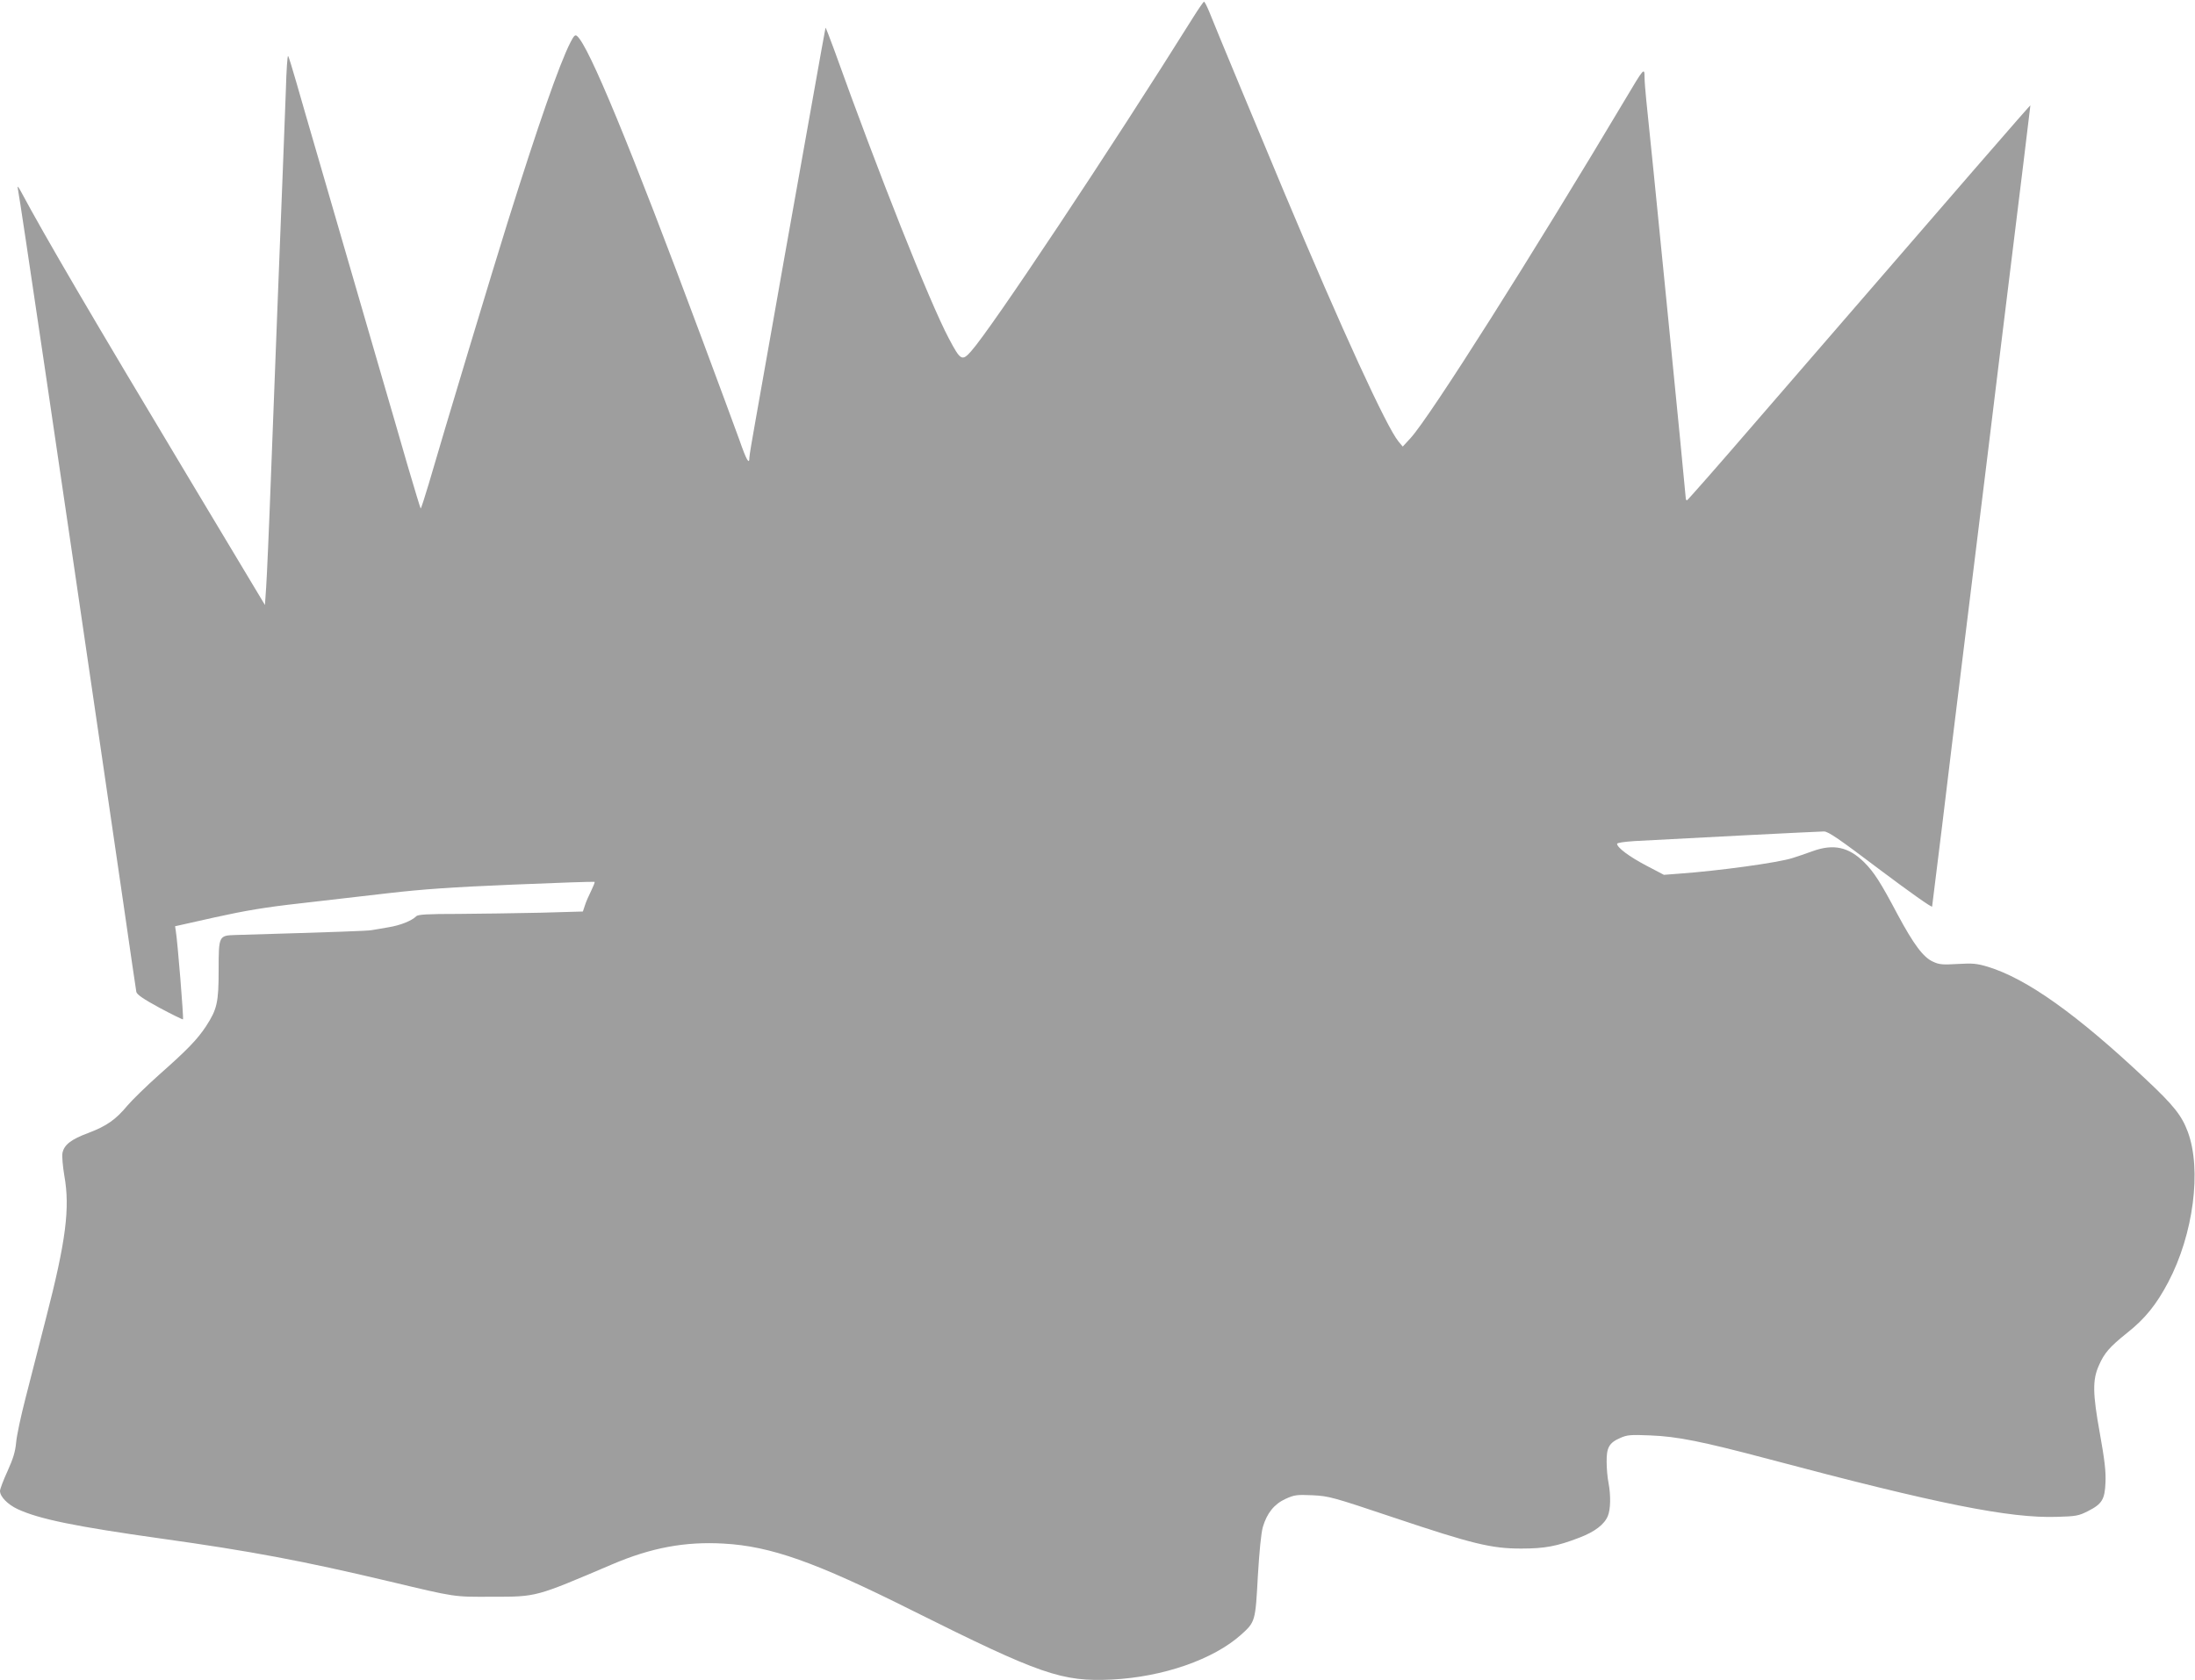 <?xml version="1.0" standalone="no"?>
<!DOCTYPE svg PUBLIC "-//W3C//DTD SVG 20010904//EN"
 "http://www.w3.org/TR/2001/REC-SVG-20010904/DTD/svg10.dtd">
<svg version="1.0" xmlns="http://www.w3.org/2000/svg"
 width="1280pt" height="980pt" viewBox="0 0 1280 980"
 preserveAspectRatio="xMidYMid meet">
<g transform="translate(0,980) scale(0.1,-0.1)"
fill="#9e9e9e" stroke="none">
<path d="M6960 9702 c-481 -769 -1180 -1821 -1298 -1952 -52 -58 -61 -53 -129
76 -112 211 -411 965 -668 1682 -27 73 -49 131 -51 130 -1 -2 -36 -196 -78
-433 -42 -236 -94 -529 -116 -650 -22 -121 -71 -400 -110 -620 -39 -220 -86
-486 -105 -592 -19 -105 -35 -201 -35 -212 0 -45 -17 -16 -58 102 -24 67 -123
334 -219 592 -420 1128 -660 1708 -728 1765 -11 9 -18 3 -39 -38 -64 -126
-186 -475 -366 -1049 -78 -248 -377 -1239 -460 -1526 -24 -81 -45 -145 -47
-143 -2 2 -37 118 -78 257 -40 140 -110 380 -155 534 -92 318 -242 832 -366
1260 -47 160 -103 355 -126 435 -23 80 -44 149 -48 153 -4 4 -10 -85 -13 -198
-4 -112 -12 -314 -17 -447 -13 -320 -44 -1130 -70 -1808 -11 -300 -24 -591
-28 -647 l-7 -102 -442 737 c-574 957 -839 1410 -982 1677 -16 29 -21 33 -17
15 14 -69 240 -1602 492 -3325 52 -357 108 -742 125 -855 16 -113 39 -268 50
-345 11 -77 22 -150 24 -161 4 -16 42 -42 136 -93 73 -39 134 -69 136 -67 5 5
-32 460 -42 517 l-4 26 232 52 c176 39 295 59 492 81 143 16 377 43 520 60
200 23 368 35 729 50 258 11 471 18 473 16 3 -2 -7 -26 -20 -53 -13 -26 -30
-64 -36 -84 l-12 -36 -247 -7 c-136 -3 -352 -6 -479 -7 -179 0 -236 -3 -246
-14 -26 -26 -93 -53 -162 -64 -38 -7 -83 -14 -100 -17 -25 -4 -180 -10 -792
-28 -97 -3 -98 -4 -98 -204 0 -190 -9 -229 -74 -329 -51 -77 -109 -137 -273
-282 -75 -67 -158 -148 -185 -180 -68 -82 -121 -119 -226 -159 -103 -38 -144
-70 -153 -119 -3 -18 2 -77 11 -130 34 -189 10 -380 -107 -833 -39 -151 -92
-360 -119 -465 -27 -104 -52 -221 -55 -260 -5 -53 -17 -93 -50 -166 -24 -52
-44 -105 -44 -116 0 -33 45 -79 103 -106 125 -58 334 -101 839 -172 522 -73
824 -130 1326 -249 394 -94 375 -91 602 -90 262 0 249 -3 700 189 227 97 425
134 650 121 273 -15 534 -107 1095 -388 755 -377 877 -419 1170 -405 297 15
592 117 754 263 81 73 82 78 96 339 9 150 19 250 29 287 24 82 67 135 133 165
51 23 64 25 157 21 97 -5 115 -10 476 -131 456 -153 567 -180 740 -180 138 0
209 13 341 64 89 34 145 77 165 126 16 38 18 119 4 193 -6 29 -11 84 -11 122
-1 83 14 112 79 140 40 18 60 20 176 15 156 -6 301 -35 686 -137 992 -264
1410 -347 1685 -338 110 3 127 6 180 33 83 42 99 68 103 168 3 63 -5 131 -33
287 -42 232 -43 311 -6 394 32 74 63 109 165 191 104 82 171 165 240 296 147
279 196 656 114 877 -35 94 -81 153 -242 304 -405 382 -698 590 -925 659 -64
19 -88 21 -175 16 -86 -5 -107 -4 -143 13 -57 25 -113 100 -208 277 -100 189
-137 246 -194 303 -91 90 -179 109 -301 65 -41 -15 -94 -33 -117 -40 -82 -27
-433 -75 -659 -91 l-91 -7 -103 54 c-99 52 -170 105 -170 127 0 6 42 12 103
16 249 14 1075 56 1103 56 26 0 89 -44 330 -226 168 -126 300 -220 301 -212 1
7 27 218 58 468 30 250 86 712 125 1025 39 314 102 829 141 1145 38 316 88
717 109 890 80 648 140 1140 140 1145 0 5 -345 -393 -1609 -1855 -211 -245
-388 -446 -393 -448 -4 -2 -8 5 -8 16 0 21 -212 2161 -230 2319 -5 50 -10 111
-10 134 0 57 -5 51 -110 -126 -542 -910 -1140 -1855 -1254 -1980 l-46 -50 -25
30 c-69 83 -328 647 -667 1455 -120 287 -409 980 -437 1053 -13 31 -26 57 -30
57 -3 0 -31 -40 -61 -88z"/>
</g>
</svg>
